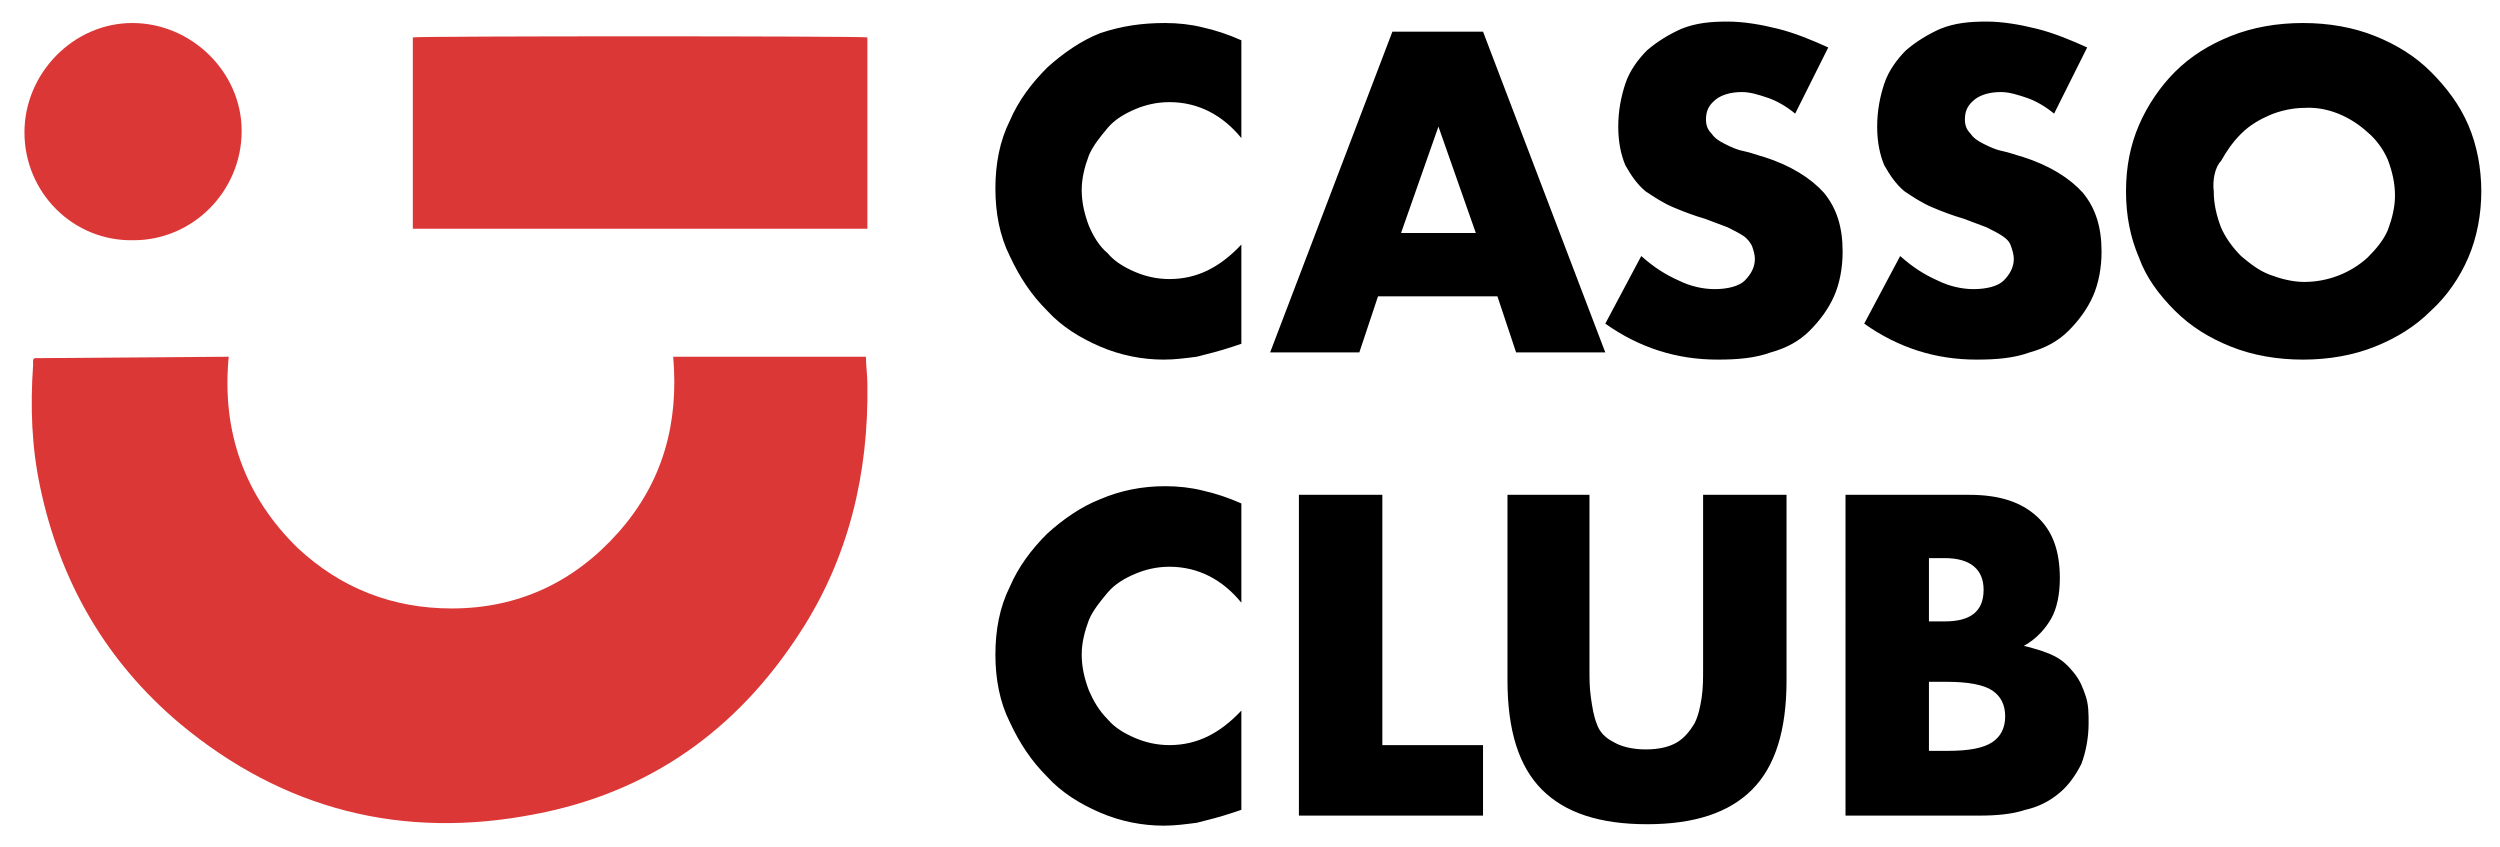 <?xml version="1.0" encoding="utf-8"?>
<!-- Generator: Adobe Illustrator 23.0.6, SVG Export Plug-In . SVG Version: 6.00 Build 0)  -->
<svg version="1.1" id="Layer_1" xmlns="http://www.w3.org/2000/svg" xmlns:xlink="http://www.w3.org/1999/xlink" x="0px" y="0px"
	 viewBox="0 0 173.8 58.9" style="enable-background:new 0 0 173.8 58.9;" xml:space="preserve">
<style type="text/css">
	.st0{fill-rule:evenodd;clip-rule:evenodd;fill:#DA3736;}
	.st1{fill-rule:evenodd;clip-rule:evenodd;}
</style>
<g>
	<path class="st0" d="M15.9,24.8c-0.5,5.2,1.1,9.7,4.8,13.3c3,2.8,6.6,4.2,10.7,4.2c4.6,0,8.5-1.8,11.6-5.3
		c3.1-3.5,4.2-7.6,3.8-12.2h13.4c0,0.6,0.1,1.3,0.1,1.9c0.1,6.2-1.3,12.1-4.7,17.3c-4.4,6.8-10.5,11.1-18.4,12.6
		c-9.2,1.8-17.5-0.3-24.7-6.3C7.4,46,4.2,40.5,2.8,33.9c-0.6-2.8-0.7-5.6-0.5-8.5c0-0.1,0-0.2,0-0.3c0-0.1,0-0.1,0.1-0.2L15.9,24.8z
		 M60.4,15.9H28.7V2.6c0.4-0.1,31-0.1,31.6,0V15.9z M1.7,9.2c0-4.1,3.4-7.6,7.5-7.6c4.1,0,7.6,3.4,7.6,7.5c0,4.2-3.4,7.6-7.5,7.6
		C5.1,16.8,1.7,13.4,1.7,9.2"/>
	<path class="st1" d="M86.3,9.6c-1.3-1.6-3-2.5-5-2.5c-0.9,0-1.7,0.2-2.4,0.5c-0.7,0.3-1.4,0.7-1.9,1.3c-0.5,0.6-1,1.2-1.3,1.9
		c-0.3,0.8-0.5,1.6-0.5,2.4c0,0.9,0.2,1.7,0.5,2.5c0.3,0.7,0.7,1.4,1.3,1.9c0.5,0.6,1.2,1,1.9,1.3c0.7,0.3,1.5,0.5,2.4,0.5
		c1.9,0,3.5-0.8,5-2.4v6.9l-0.6,0.2c-0.9,0.3-1.7,0.5-2.5,0.7c-0.8,0.1-1.5,0.2-2.3,0.2c-1.5,0-3-0.3-4.4-0.9
		c-1.4-0.6-2.7-1.4-3.7-2.5c-1.1-1.1-1.9-2.3-2.6-3.8c-0.7-1.4-1-3-1-4.7c0-1.7,0.3-3.3,1-4.7c0.6-1.4,1.5-2.6,2.6-3.7
		c1.1-1,2.4-1.9,3.7-2.4C78,1.8,79.4,1.6,81,1.6c0.9,0,1.8,0.1,2.6,0.3c0.9,0.2,1.8,0.5,2.7,0.9C86.3,2.7,86.3,9.6,86.3,9.6z
		 M102.6,16.2L100,8.8l-2.6,7.4C97.3,16.2,102.6,16.2,102.6,16.2z M104.1,20.6h-8.3l-1.3,3.9h-6.2l8.5-22.3h6.3l8.5,22.3h-6.2
		L104.1,20.6z M124.8,7.9c-0.6-0.5-1.3-0.9-1.9-1.1c-0.6-0.2-1.2-0.4-1.8-0.4c-0.8,0-1.4,0.2-1.8,0.5c-0.5,0.4-0.7,0.8-0.7,1.4
		c0,0.4,0.1,0.7,0.4,1c0.2,0.3,0.5,0.5,0.9,0.7c0.4,0.2,0.8,0.4,1.3,0.5c0.5,0.1,1,0.3,1.4,0.4c1.9,0.6,3.3,1.5,4.2,2.5
		c0.9,1.1,1.3,2.4,1.3,4.1c0,1.1-0.2,2.2-0.6,3.1c-0.4,0.9-1,1.7-1.7,2.4c-0.7,0.7-1.6,1.2-2.7,1.5c-1.1,0.4-2.3,0.5-3.7,0.5
		c-2.8,0-5.4-0.8-7.8-2.5l2.5-4.7c0.9,0.8,1.7,1.3,2.6,1.7c0.8,0.4,1.7,0.6,2.5,0.6c0.9,0,1.7-0.2,2.1-0.6s0.7-0.9,0.7-1.5
		c0-0.3-0.1-0.6-0.2-0.9c-0.1-0.2-0.3-0.5-0.6-0.7c-0.3-0.2-0.7-0.4-1.1-0.6c-0.5-0.2-1.1-0.4-1.6-0.6c-0.7-0.2-1.5-0.5-2.2-0.8
		c-0.7-0.3-1.3-0.7-1.9-1.1c-0.6-0.5-1-1.1-1.4-1.8c-0.3-0.7-0.5-1.6-0.5-2.7c0-1.1,0.2-2.1,0.5-3c0.3-0.9,0.9-1.7,1.5-2.3
		c0.7-0.6,1.5-1.1,2.4-1.5c1-0.4,2-0.5,3.2-0.5c1.1,0,2.3,0.2,3.5,0.5c1.2,0.3,2.4,0.8,3.5,1.3L124.8,7.9L124.8,7.9z M142.8,7.9
		c-0.6-0.5-1.3-0.9-1.9-1.1c-0.6-0.2-1.2-0.4-1.8-0.4c-0.8,0-1.4,0.2-1.8,0.5c-0.5,0.4-0.7,0.8-0.7,1.4c0,0.4,0.1,0.7,0.4,1
		c0.2,0.3,0.5,0.5,0.9,0.7c0.4,0.2,0.8,0.4,1.3,0.5c0.5,0.1,1,0.3,1.4,0.4c1.9,0.6,3.3,1.5,4.2,2.5c0.9,1.1,1.3,2.4,1.3,4.1
		c0,1.1-0.2,2.2-0.6,3.1c-0.4,0.9-1,1.7-1.7,2.4c-0.7,0.7-1.6,1.2-2.7,1.5c-1.1,0.4-2.3,0.5-3.7,0.5c-2.8,0-5.4-0.8-7.8-2.5l2.5-4.7
		c0.9,0.8,1.7,1.3,2.6,1.7c0.8,0.4,1.7,0.6,2.5,0.6c0.9,0,1.7-0.2,2.1-0.6s0.7-0.9,0.7-1.5c0-0.3-0.1-0.6-0.2-0.9s-0.3-0.5-0.6-0.7
		c-0.3-0.2-0.7-0.4-1.1-0.6c-0.5-0.2-1.1-0.4-1.6-0.6c-0.7-0.2-1.5-0.5-2.2-0.8c-0.7-0.3-1.3-0.7-1.9-1.1c-0.6-0.5-1-1.1-1.4-1.8
		c-0.3-0.7-0.5-1.6-0.5-2.7c0-1.1,0.2-2.1,0.5-3c0.3-0.9,0.9-1.7,1.5-2.3c0.7-0.6,1.5-1.1,2.4-1.5c1-0.4,2-0.5,3.2-0.5
		c1.1,0,2.3,0.2,3.5,0.5c1.2,0.3,2.4,0.8,3.5,1.3L142.8,7.9L142.8,7.9z M153.9,13.3c0,0.9,0.2,1.7,0.5,2.5c0.3,0.7,0.8,1.4,1.4,2
		c0.6,0.5,1.2,1,2,1.3c0.8,0.3,1.6,0.5,2.4,0.5c1.6,0,3.2-0.6,4.4-1.7c0.6-0.6,1.1-1.2,1.4-1.9c0.3-0.8,0.5-1.6,0.5-2.4
		c0-0.9-0.2-1.7-0.5-2.5c-0.3-0.7-0.8-1.4-1.4-1.9c-1.2-1.1-2.8-1.8-4.4-1.7c-0.8,0-1.7,0.2-2.4,0.5c-0.7,0.3-1.4,0.7-2,1.3
		c-0.6,0.6-1,1.2-1.4,1.9C154,11.6,153.8,12.5,153.9,13.3 M147.8,13.3c0-1.7,0.3-3.2,0.9-4.6c0.6-1.4,1.5-2.7,2.5-3.7
		c1.1-1.1,2.4-1.9,3.9-2.5c1.5-0.6,3.2-0.9,5-0.9c1.8,0,3.5,0.3,5,0.9s2.8,1.4,3.9,2.5c1.1,1.1,2,2.3,2.6,3.7c0.6,1.4,0.9,3,0.9,4.6
		s-0.3,3.2-0.9,4.6c-0.6,1.4-1.5,2.7-2.6,3.7c-1.1,1.1-2.4,1.9-3.9,2.5c-1.5,0.6-3.2,0.9-5,0.9c-1.8,0-3.5-0.3-5-0.9
		c-1.5-0.6-2.8-1.4-3.9-2.5c-1.1-1.1-2-2.3-2.5-3.7C148.1,16.5,147.8,15,147.8,13.3 M86.3,41.9c-1.3-1.6-3-2.5-5-2.5
		c-0.9,0-1.7,0.2-2.4,0.5c-0.7,0.3-1.4,0.7-1.9,1.3c-0.5,0.6-1,1.2-1.3,1.9c-0.3,0.8-0.5,1.6-0.5,2.4c0,0.9,0.2,1.7,0.5,2.5
		c0.3,0.7,0.7,1.4,1.3,2c0.5,0.6,1.2,1,1.9,1.3c0.7,0.3,1.5,0.5,2.4,0.5c1.9,0,3.5-0.8,5-2.4v6.9l-0.6,0.2c-0.9,0.3-1.7,0.5-2.5,0.7
		c-0.8,0.1-1.5,0.2-2.3,0.2c-1.5,0-3-0.3-4.4-0.9c-1.4-0.6-2.7-1.4-3.7-2.5c-1.1-1.1-1.9-2.3-2.6-3.8c-0.7-1.4-1-3-1-4.7
		c0-1.7,0.3-3.3,1-4.7c0.6-1.4,1.5-2.6,2.6-3.7c1.1-1,2.4-1.9,3.7-2.4c1.4-0.6,2.9-0.9,4.5-0.9c0.9,0,1.8,0.1,2.6,0.3
		c0.9,0.2,1.8,0.5,2.7,0.9L86.3,41.9L86.3,41.9z M96.1,34.4v17.4h7v4.9H90.3V34.4L96.1,34.4z M110.5,34.4v12.1c0,0.7,0,1.3,0.1,2
		c0.1,0.7,0.2,1.3,0.4,1.8c0.2,0.6,0.6,1,1.2,1.3c0.5,0.3,1.3,0.5,2.2,0.5c1,0,1.7-0.2,2.2-0.5c0.5-0.3,0.9-0.8,1.2-1.3
		c0.3-0.6,0.4-1.2,0.5-1.8c0.1-0.7,0.1-1.3,0.1-2V34.4h5.8v12.9c0,3.5-0.8,6-2.4,7.6c-1.6,1.6-4,2.4-7.3,2.4c-3.3,0-5.7-0.8-7.3-2.4
		c-1.6-1.6-2.4-4.1-2.4-7.6V34.4H110.5L110.5,34.4z M134.1,52.2h1.3c1.5,0,2.5-0.2,3.1-0.6c0.6-0.4,0.9-1,0.9-1.8s-0.3-1.4-0.9-1.8
		c-0.6-0.4-1.7-0.6-3.1-0.6h-1.3V52.2z M134.1,43.2h1.1c1.8,0,2.7-0.7,2.7-2.2c0-1.4-0.9-2.2-2.7-2.2h-1.1V43.2z M128.3,34.4h8.6
		c2.1,0,3.6,0.5,4.7,1.5c1.1,1,1.6,2.4,1.6,4.3c0,1.1-0.2,2.1-0.6,2.8c-0.4,0.7-1,1.4-1.9,1.9c0.8,0.2,1.5,0.4,2.1,0.7
		c0.6,0.3,1,0.7,1.4,1.2c0.4,0.5,0.6,1,0.8,1.6c0.2,0.6,0.2,1.2,0.2,1.9c0,1-0.2,2-0.5,2.8c-0.4,0.8-0.9,1.5-1.5,2
		c-0.7,0.6-1.5,1-2.4,1.2c-0.9,0.3-2,0.4-3.2,0.4h-9.3V34.4L128.3,34.4z"/>
</g>
</svg>
